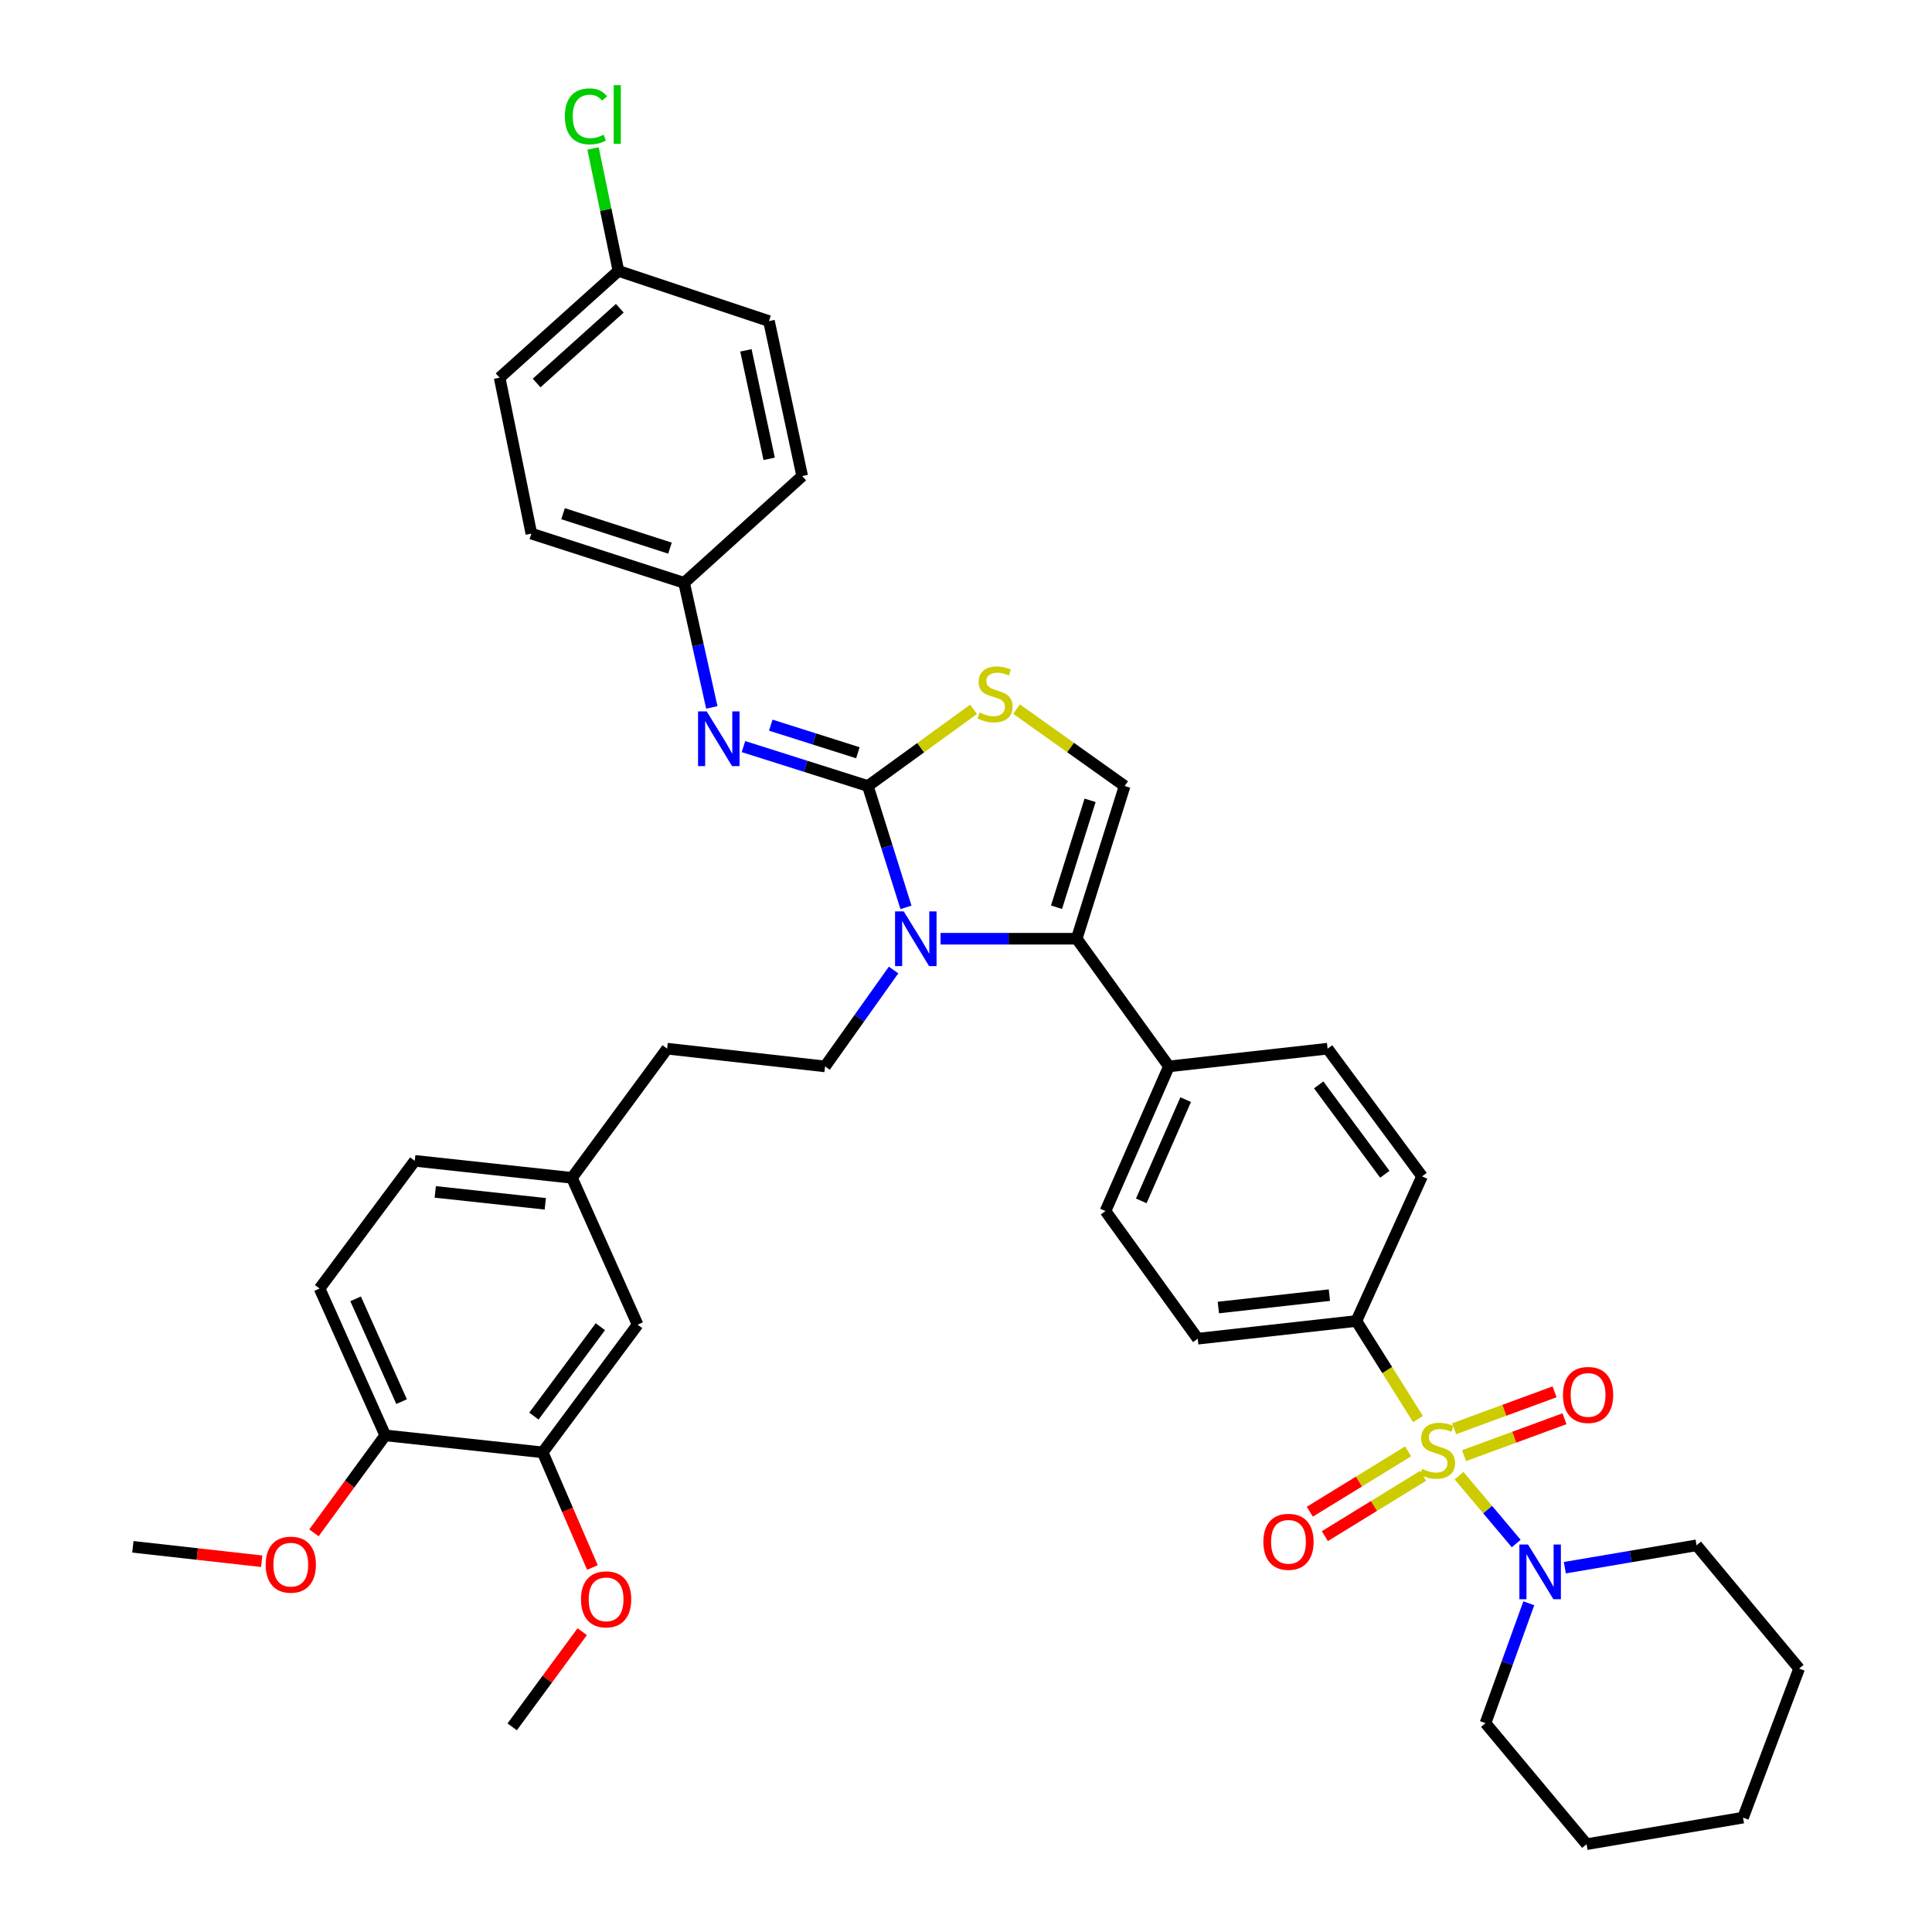 <?xml version='1.0' encoding='iso-8859-1'?>
<svg version='1.1' baseProfile='full'
              xmlns='http://www.w3.org/2000/svg'
                      xmlns:rdkit='http://www.rdkit.org/xml'
                      xmlns:xlink='http://www.w3.org/1999/xlink'
                  xml:space='preserve'
width='1000px' height='1000px' viewBox='0 0 1000 1000'>
<!-- END OF HEADER -->
<rect style='opacity:1.0;fill:#FFFFFF;stroke:none' width='1000' height='1000' x='0' y='0'> </rect>
<path class='bond-5' d='M 755.204,763.804 L 770.002,781.368' style='fill:none;fill-rule:evenodd;stroke:#CCCC00;stroke-width:6px;stroke-linecap:butt;stroke-linejoin:miter;stroke-opacity:1' />
<path class='bond-5' d='M 770.002,781.368 L 784.801,798.931' style='fill:none;fill-rule:evenodd;stroke:#0000FF;stroke-width:6px;stroke-linecap:butt;stroke-linejoin:miter;stroke-opacity:1' />
<path class='bond-7' d='M 733.949,734.489 L 718.004,709.116' style='fill:none;fill-rule:evenodd;stroke:#CCCC00;stroke-width:6px;stroke-linecap:butt;stroke-linejoin:miter;stroke-opacity:1' />
<path class='bond-7' d='M 718.004,709.116 L 702.058,683.744' style='fill:none;fill-rule:evenodd;stroke:#000000;stroke-width:6px;stroke-linecap:butt;stroke-linejoin:miter;stroke-opacity:1' />
<path class='bond-9' d='M 728.836,751.222 L 703.398,766.842' style='fill:none;fill-rule:evenodd;stroke:#CCCC00;stroke-width:6px;stroke-linecap:butt;stroke-linejoin:miter;stroke-opacity:1' />
<path class='bond-9' d='M 703.398,766.842 L 677.961,782.463' style='fill:none;fill-rule:evenodd;stroke:#FF0000;stroke-width:6px;stroke-linecap:butt;stroke-linejoin:miter;stroke-opacity:1' />
<path class='bond-9' d='M 736.604,763.873 L 711.167,779.493' style='fill:none;fill-rule:evenodd;stroke:#CCCC00;stroke-width:6px;stroke-linecap:butt;stroke-linejoin:miter;stroke-opacity:1' />
<path class='bond-9' d='M 711.167,779.493 L 685.73,795.113' style='fill:none;fill-rule:evenodd;stroke:#FF0000;stroke-width:6px;stroke-linecap:butt;stroke-linejoin:miter;stroke-opacity:1' />
<path class='bond-10' d='M 757.78,753.449 L 783.774,743.893' style='fill:none;fill-rule:evenodd;stroke:#CCCC00;stroke-width:6px;stroke-linecap:butt;stroke-linejoin:miter;stroke-opacity:1' />
<path class='bond-10' d='M 783.774,743.893 L 809.769,734.338' style='fill:none;fill-rule:evenodd;stroke:#FF0000;stroke-width:6px;stroke-linecap:butt;stroke-linejoin:miter;stroke-opacity:1' />
<path class='bond-10' d='M 752.658,739.514 L 778.652,729.959' style='fill:none;fill-rule:evenodd;stroke:#CCCC00;stroke-width:6px;stroke-linecap:butt;stroke-linejoin:miter;stroke-opacity:1' />
<path class='bond-10' d='M 778.652,729.959 L 804.647,720.404' style='fill:none;fill-rule:evenodd;stroke:#FF0000;stroke-width:6px;stroke-linecap:butt;stroke-linejoin:miter;stroke-opacity:1' />
<path class='bond-0' d='M 449.203,406.838 L 459.064,438.245' style='fill:none;fill-rule:evenodd;stroke:#000000;stroke-width:6px;stroke-linecap:butt;stroke-linejoin:miter;stroke-opacity:1' />
<path class='bond-0' d='M 459.064,438.245 L 468.924,469.652' style='fill:none;fill-rule:evenodd;stroke:#0000FF;stroke-width:6px;stroke-linecap:butt;stroke-linejoin:miter;stroke-opacity:1' />
<path class='bond-6' d='M 449.203,406.838 L 417.007,396.634' style='fill:none;fill-rule:evenodd;stroke:#000000;stroke-width:6px;stroke-linecap:butt;stroke-linejoin:miter;stroke-opacity:1' />
<path class='bond-6' d='M 417.007,396.634 L 384.81,386.43' style='fill:none;fill-rule:evenodd;stroke:#0000FF;stroke-width:6px;stroke-linecap:butt;stroke-linejoin:miter;stroke-opacity:1' />
<path class='bond-6' d='M 444.029,389.625 L 421.492,382.482' style='fill:none;fill-rule:evenodd;stroke:#000000;stroke-width:6px;stroke-linecap:butt;stroke-linejoin:miter;stroke-opacity:1' />
<path class='bond-6' d='M 421.492,382.482 L 398.954,375.339' style='fill:none;fill-rule:evenodd;stroke:#0000FF;stroke-width:6px;stroke-linecap:butt;stroke-linejoin:miter;stroke-opacity:1' />
<path class='bond-41' d='M 449.203,406.838 L 476.559,386.996' style='fill:none;fill-rule:evenodd;stroke:#000000;stroke-width:6px;stroke-linecap:butt;stroke-linejoin:miter;stroke-opacity:1' />
<path class='bond-41' d='M 476.559,386.996 L 503.914,367.154' style='fill:none;fill-rule:evenodd;stroke:#CCCC00;stroke-width:6px;stroke-linecap:butt;stroke-linejoin:miter;stroke-opacity:1' />
<path class='bond-1' d='M 486.842,485.884 L 522.069,485.884' style='fill:none;fill-rule:evenodd;stroke:#0000FF;stroke-width:6px;stroke-linecap:butt;stroke-linejoin:miter;stroke-opacity:1' />
<path class='bond-1' d='M 522.069,485.884 L 557.296,485.884' style='fill:none;fill-rule:evenodd;stroke:#000000;stroke-width:6px;stroke-linecap:butt;stroke-linejoin:miter;stroke-opacity:1' />
<path class='bond-8' d='M 462.516,502.071 L 444.783,527.021' style='fill:none;fill-rule:evenodd;stroke:#0000FF;stroke-width:6px;stroke-linecap:butt;stroke-linejoin:miter;stroke-opacity:1' />
<path class='bond-8' d='M 444.783,527.021 L 427.05,551.972' style='fill:none;fill-rule:evenodd;stroke:#000000;stroke-width:6px;stroke-linecap:butt;stroke-linejoin:miter;stroke-opacity:1' />
<path class='bond-2' d='M 557.296,485.884 L 605.025,551.972' style='fill:none;fill-rule:evenodd;stroke:#000000;stroke-width:6px;stroke-linecap:butt;stroke-linejoin:miter;stroke-opacity:1' />
<path class='bond-4' d='M 557.296,485.884 L 582.113,406.838' style='fill:none;fill-rule:evenodd;stroke:#000000;stroke-width:6px;stroke-linecap:butt;stroke-linejoin:miter;stroke-opacity:1' />
<path class='bond-4' d='M 546.855,469.58 L 564.227,414.248' style='fill:none;fill-rule:evenodd;stroke:#000000;stroke-width:6px;stroke-linecap:butt;stroke-linejoin:miter;stroke-opacity:1' />
<path class='bond-3' d='M 526.166,367.02 L 554.139,386.929' style='fill:none;fill-rule:evenodd;stroke:#CCCC00;stroke-width:6px;stroke-linecap:butt;stroke-linejoin:miter;stroke-opacity:1' />
<path class='bond-3' d='M 554.139,386.929 L 582.113,406.838' style='fill:none;fill-rule:evenodd;stroke:#000000;stroke-width:6px;stroke-linecap:butt;stroke-linejoin:miter;stroke-opacity:1' />
<path class='bond-32' d='M 809.963,811.437 L 844.049,805.645' style='fill:none;fill-rule:evenodd;stroke:#0000FF;stroke-width:6px;stroke-linecap:butt;stroke-linejoin:miter;stroke-opacity:1' />
<path class='bond-32' d='M 844.049,805.645 L 878.136,799.853' style='fill:none;fill-rule:evenodd;stroke:#000000;stroke-width:6px;stroke-linecap:butt;stroke-linejoin:miter;stroke-opacity:1' />
<path class='bond-33' d='M 791.305,829.851 L 780.101,860.878' style='fill:none;fill-rule:evenodd;stroke:#0000FF;stroke-width:6px;stroke-linecap:butt;stroke-linejoin:miter;stroke-opacity:1' />
<path class='bond-33' d='M 780.101,860.878 L 768.897,891.905' style='fill:none;fill-rule:evenodd;stroke:#000000;stroke-width:6px;stroke-linecap:butt;stroke-linejoin:miter;stroke-opacity:1' />
<path class='bond-15' d='M 368.437,366.157 L 361.264,333.911' style='fill:none;fill-rule:evenodd;stroke:#0000FF;stroke-width:6px;stroke-linecap:butt;stroke-linejoin:miter;stroke-opacity:1' />
<path class='bond-15' d='M 361.264,333.911 L 354.092,301.665' style='fill:none;fill-rule:evenodd;stroke:#000000;stroke-width:6px;stroke-linecap:butt;stroke-linejoin:miter;stroke-opacity:1' />
<path class='bond-16' d='M 702.058,683.744 L 619.945,692.907' style='fill:none;fill-rule:evenodd;stroke:#000000;stroke-width:6px;stroke-linecap:butt;stroke-linejoin:miter;stroke-opacity:1' />
<path class='bond-16' d='M 688.095,670.364 L 630.615,676.778' style='fill:none;fill-rule:evenodd;stroke:#000000;stroke-width:6px;stroke-linecap:butt;stroke-linejoin:miter;stroke-opacity:1' />
<path class='bond-17' d='M 702.058,683.744 L 736.046,608.88' style='fill:none;fill-rule:evenodd;stroke:#000000;stroke-width:6px;stroke-linecap:butt;stroke-linejoin:miter;stroke-opacity:1' />
<path class='bond-22' d='M 427.05,551.972 L 345.308,542.792' style='fill:none;fill-rule:evenodd;stroke:#000000;stroke-width:6px;stroke-linecap:butt;stroke-linejoin:miter;stroke-opacity:1' />
<path class='bond-11' d='M 605.025,551.972 L 687.155,542.792' style='fill:none;fill-rule:evenodd;stroke:#000000;stroke-width:6px;stroke-linecap:butt;stroke-linejoin:miter;stroke-opacity:1' />
<path class='bond-39' d='M 605.025,551.972 L 572.2,626.843' style='fill:none;fill-rule:evenodd;stroke:#000000;stroke-width:6px;stroke-linecap:butt;stroke-linejoin:miter;stroke-opacity:1' />
<path class='bond-39' d='M 613.698,569.163 L 590.72,621.574' style='fill:none;fill-rule:evenodd;stroke:#000000;stroke-width:6px;stroke-linecap:butt;stroke-linejoin:miter;stroke-opacity:1' />
<path class='bond-12' d='M 280.894,751.737 L 330.033,685.649' style='fill:none;fill-rule:evenodd;stroke:#000000;stroke-width:6px;stroke-linecap:butt;stroke-linejoin:miter;stroke-opacity:1' />
<path class='bond-12' d='M 276.352,732.966 L 310.749,686.704' style='fill:none;fill-rule:evenodd;stroke:#000000;stroke-width:6px;stroke-linecap:butt;stroke-linejoin:miter;stroke-opacity:1' />
<path class='bond-25' d='M 280.894,751.737 L 293.767,781.543' style='fill:none;fill-rule:evenodd;stroke:#000000;stroke-width:6px;stroke-linecap:butt;stroke-linejoin:miter;stroke-opacity:1' />
<path class='bond-25' d='M 293.767,781.543 L 306.641,811.349' style='fill:none;fill-rule:evenodd;stroke:#FF0000;stroke-width:6px;stroke-linecap:butt;stroke-linejoin:miter;stroke-opacity:1' />
<path class='bond-43' d='M 280.894,751.737 L 199.408,742.945' style='fill:none;fill-rule:evenodd;stroke:#000000;stroke-width:6px;stroke-linecap:butt;stroke-linejoin:miter;stroke-opacity:1' />
<path class='bond-13' d='M 199.408,742.945 L 165.411,666.935' style='fill:none;fill-rule:evenodd;stroke:#000000;stroke-width:6px;stroke-linecap:butt;stroke-linejoin:miter;stroke-opacity:1' />
<path class='bond-13' d='M 207.86,725.482 L 184.063,672.275' style='fill:none;fill-rule:evenodd;stroke:#000000;stroke-width:6px;stroke-linecap:butt;stroke-linejoin:miter;stroke-opacity:1' />
<path class='bond-31' d='M 199.408,742.945 L 180.957,768.169' style='fill:none;fill-rule:evenodd;stroke:#000000;stroke-width:6px;stroke-linecap:butt;stroke-linejoin:miter;stroke-opacity:1' />
<path class='bond-31' d='M 180.957,768.169 L 162.505,793.393' style='fill:none;fill-rule:evenodd;stroke:#FF0000;stroke-width:6px;stroke-linecap:butt;stroke-linejoin:miter;stroke-opacity:1' />
<path class='bond-14' d='M 330.033,685.649 L 296.045,609.647' style='fill:none;fill-rule:evenodd;stroke:#000000;stroke-width:6px;stroke-linecap:butt;stroke-linejoin:miter;stroke-opacity:1' />
<path class='bond-27' d='M 354.092,301.665 L 415.215,246.406' style='fill:none;fill-rule:evenodd;stroke:#000000;stroke-width:6px;stroke-linecap:butt;stroke-linejoin:miter;stroke-opacity:1' />
<path class='bond-28' d='M 354.092,301.665 L 275.03,276.196' style='fill:none;fill-rule:evenodd;stroke:#000000;stroke-width:6px;stroke-linecap:butt;stroke-linejoin:miter;stroke-opacity:1' />
<path class='bond-28' d='M 346.784,283.714 L 291.441,265.886' style='fill:none;fill-rule:evenodd;stroke:#000000;stroke-width:6px;stroke-linecap:butt;stroke-linejoin:miter;stroke-opacity:1' />
<path class='bond-18' d='M 619.945,692.907 L 572.2,626.843' style='fill:none;fill-rule:evenodd;stroke:#000000;stroke-width:6px;stroke-linecap:butt;stroke-linejoin:miter;stroke-opacity:1' />
<path class='bond-19' d='M 736.046,608.88 L 687.155,542.792' style='fill:none;fill-rule:evenodd;stroke:#000000;stroke-width:6px;stroke-linecap:butt;stroke-linejoin:miter;stroke-opacity:1' />
<path class='bond-19' d='M 716.778,607.796 L 682.554,561.535' style='fill:none;fill-rule:evenodd;stroke:#000000;stroke-width:6px;stroke-linecap:butt;stroke-linejoin:miter;stroke-opacity:1' />
<path class='bond-20' d='M 165.411,666.935 L 214.682,600.847' style='fill:none;fill-rule:evenodd;stroke:#000000;stroke-width:6px;stroke-linecap:butt;stroke-linejoin:miter;stroke-opacity:1' />
<path class='bond-21' d='M 296.045,609.647 L 345.308,542.792' style='fill:none;fill-rule:evenodd;stroke:#000000;stroke-width:6px;stroke-linecap:butt;stroke-linejoin:miter;stroke-opacity:1' />
<path class='bond-24' d='M 296.045,609.647 L 214.682,600.847' style='fill:none;fill-rule:evenodd;stroke:#000000;stroke-width:6px;stroke-linecap:butt;stroke-linejoin:miter;stroke-opacity:1' />
<path class='bond-24' d='M 282.244,623.087 L 225.29,616.927' style='fill:none;fill-rule:evenodd;stroke:#000000;stroke-width:6px;stroke-linecap:butt;stroke-linejoin:miter;stroke-opacity:1' />
<path class='bond-23' d='M 320.103,140.218 L 258.609,195.494' style='fill:none;fill-rule:evenodd;stroke:#000000;stroke-width:6px;stroke-linecap:butt;stroke-linejoin:miter;stroke-opacity:1' />
<path class='bond-23' d='M 320.803,159.55 L 277.758,198.243' style='fill:none;fill-rule:evenodd;stroke:#000000;stroke-width:6px;stroke-linecap:butt;stroke-linejoin:miter;stroke-opacity:1' />
<path class='bond-26' d='M 320.103,140.218 L 313.53,108.538' style='fill:none;fill-rule:evenodd;stroke:#000000;stroke-width:6px;stroke-linecap:butt;stroke-linejoin:miter;stroke-opacity:1' />
<path class='bond-26' d='M 313.53,108.538 L 306.956,76.859' style='fill:none;fill-rule:evenodd;stroke:#00CC00;stroke-width:6px;stroke-linecap:butt;stroke-linejoin:miter;stroke-opacity:1' />
<path class='bond-42' d='M 320.103,140.218 L 398.018,166.198' style='fill:none;fill-rule:evenodd;stroke:#000000;stroke-width:6px;stroke-linecap:butt;stroke-linejoin:miter;stroke-opacity:1' />
<path class='bond-34' d='M 301.351,844.55 L 283.225,869.184' style='fill:none;fill-rule:evenodd;stroke:#FF0000;stroke-width:6px;stroke-linecap:butt;stroke-linejoin:miter;stroke-opacity:1' />
<path class='bond-34' d='M 283.225,869.184 L 265.1,893.818' style='fill:none;fill-rule:evenodd;stroke:#000000;stroke-width:6px;stroke-linecap:butt;stroke-linejoin:miter;stroke-opacity:1' />
<path class='bond-30' d='M 415.215,246.406 L 398.018,166.198' style='fill:none;fill-rule:evenodd;stroke:#000000;stroke-width:6px;stroke-linecap:butt;stroke-linejoin:miter;stroke-opacity:1' />
<path class='bond-30' d='M 398.119,237.487 L 386.082,181.341' style='fill:none;fill-rule:evenodd;stroke:#000000;stroke-width:6px;stroke-linecap:butt;stroke-linejoin:miter;stroke-opacity:1' />
<path class='bond-29' d='M 275.03,276.196 L 258.609,195.494' style='fill:none;fill-rule:evenodd;stroke:#000000;stroke-width:6px;stroke-linecap:butt;stroke-linejoin:miter;stroke-opacity:1' />
<path class='bond-35' d='M 135.46,808.097 L 102.117,804.363' style='fill:none;fill-rule:evenodd;stroke:#FF0000;stroke-width:6px;stroke-linecap:butt;stroke-linejoin:miter;stroke-opacity:1' />
<path class='bond-35' d='M 102.117,804.363 L 68.774,800.629' style='fill:none;fill-rule:evenodd;stroke:#000000;stroke-width:6px;stroke-linecap:butt;stroke-linejoin:miter;stroke-opacity:1' />
<path class='bond-36' d='M 878.136,799.853 L 931.226,863.649' style='fill:none;fill-rule:evenodd;stroke:#000000;stroke-width:6px;stroke-linecap:butt;stroke-linejoin:miter;stroke-opacity:1' />
<path class='bond-37' d='M 768.897,891.905 L 821.211,954.545' style='fill:none;fill-rule:evenodd;stroke:#000000;stroke-width:6px;stroke-linecap:butt;stroke-linejoin:miter;stroke-opacity:1' />
<path class='bond-40' d='M 931.226,863.649 L 902.194,940.797' style='fill:none;fill-rule:evenodd;stroke:#000000;stroke-width:6px;stroke-linecap:butt;stroke-linejoin:miter;stroke-opacity:1' />
<path class='bond-38' d='M 821.211,954.545 L 902.194,940.797' style='fill:none;fill-rule:evenodd;stroke:#000000;stroke-width:6px;stroke-linecap:butt;stroke-linejoin:miter;stroke-opacity:1' />
<path  class='atom-0' d='M 736.063 760.302
Q 736.383 760.422, 737.703 760.982
Q 739.023 761.542, 740.463 761.902
Q 741.943 762.222, 743.383 762.222
Q 746.063 762.222, 747.623 760.942
Q 749.183 759.622, 749.183 757.342
Q 749.183 755.782, 748.383 754.822
Q 747.623 753.862, 746.423 753.342
Q 745.223 752.822, 743.223 752.222
Q 740.703 751.462, 739.183 750.742
Q 737.703 750.022, 736.623 748.502
Q 735.583 746.982, 735.583 744.422
Q 735.583 740.862, 737.983 738.662
Q 740.423 736.462, 745.223 736.462
Q 748.503 736.462, 752.223 738.022
L 751.303 741.102
Q 747.903 739.702, 745.343 739.702
Q 742.583 739.702, 741.063 740.862
Q 739.543 741.982, 739.583 743.942
Q 739.583 745.462, 740.343 746.382
Q 741.143 747.302, 742.263 747.822
Q 743.423 748.342, 745.343 748.942
Q 747.903 749.742, 749.423 750.542
Q 750.943 751.342, 752.023 752.982
Q 753.143 754.582, 753.143 757.342
Q 753.143 761.262, 750.503 763.382
Q 747.903 765.462, 743.543 765.462
Q 741.023 765.462, 739.103 764.902
Q 737.223 764.382, 734.983 763.462
L 736.063 760.302
' fill='#CCCC00'/>
<path  class='atom-2' d='M 467.76 471.724
L 477.04 486.724
Q 477.96 488.204, 479.44 490.884
Q 480.92 493.564, 481 493.724
L 481 471.724
L 484.76 471.724
L 484.76 500.044
L 480.88 500.044
L 470.92 483.644
Q 469.76 481.724, 468.52 479.524
Q 467.32 477.324, 466.96 476.644
L 466.96 500.044
L 463.28 500.044
L 463.28 471.724
L 467.76 471.724
' fill='#0000FF'/>
<path  class='atom-4' d='M 507.027 368.813
Q 507.347 368.933, 508.667 369.493
Q 509.987 370.053, 511.427 370.413
Q 512.907 370.733, 514.347 370.733
Q 517.027 370.733, 518.587 369.453
Q 520.147 368.133, 520.147 365.853
Q 520.147 364.293, 519.347 363.333
Q 518.587 362.373, 517.387 361.853
Q 516.187 361.333, 514.187 360.733
Q 511.667 359.973, 510.147 359.253
Q 508.667 358.533, 507.587 357.013
Q 506.547 355.493, 506.547 352.933
Q 506.547 349.373, 508.947 347.173
Q 511.387 344.973, 516.187 344.973
Q 519.467 344.973, 523.187 346.533
L 522.267 349.613
Q 518.867 348.213, 516.307 348.213
Q 513.547 348.213, 512.027 349.373
Q 510.507 350.493, 510.547 352.453
Q 510.547 353.973, 511.307 354.893
Q 512.107 355.813, 513.227 356.333
Q 514.387 356.853, 516.307 357.453
Q 518.867 358.253, 520.387 359.053
Q 521.907 359.853, 522.987 361.493
Q 524.107 363.093, 524.107 365.853
Q 524.107 369.773, 521.467 371.893
Q 518.867 373.973, 514.507 373.973
Q 511.987 373.973, 510.067 373.413
Q 508.187 372.893, 505.947 371.973
L 507.027 368.813
' fill='#CCCC00'/>
<path  class='atom-6' d='M 790.909 799.45
L 800.189 814.45
Q 801.109 815.93, 802.589 818.61
Q 804.069 821.29, 804.149 821.45
L 804.149 799.45
L 807.909 799.45
L 807.909 827.77
L 804.029 827.77
L 794.069 811.37
Q 792.909 809.45, 791.669 807.25
Q 790.469 805.05, 790.109 804.37
L 790.109 827.77
L 786.429 827.77
L 786.429 799.45
L 790.909 799.45
' fill='#0000FF'/>
<path  class='atom-7' d='M 365.787 368.224
L 375.067 383.224
Q 375.987 384.704, 377.467 387.384
Q 378.947 390.064, 379.027 390.224
L 379.027 368.224
L 382.787 368.224
L 382.787 396.544
L 378.907 396.544
L 368.947 380.144
Q 367.787 378.224, 366.547 376.024
Q 365.347 373.824, 364.987 373.144
L 364.987 396.544
L 361.307 396.544
L 361.307 368.224
L 365.787 368.224
' fill='#0000FF'/>
<path  class='atom-10' d='M 653.915 798.036
Q 653.915 791.236, 657.275 787.436
Q 660.635 783.636, 666.915 783.636
Q 673.195 783.636, 676.555 787.436
Q 679.915 791.236, 679.915 798.036
Q 679.915 804.916, 676.515 808.836
Q 673.115 812.716, 666.915 812.716
Q 660.675 812.716, 657.275 808.836
Q 653.915 804.956, 653.915 798.036
M 666.915 809.516
Q 671.235 809.516, 673.555 806.636
Q 675.915 803.716, 675.915 798.036
Q 675.915 792.476, 673.555 789.676
Q 671.235 786.836, 666.915 786.836
Q 662.595 786.836, 660.235 789.636
Q 657.915 792.436, 657.915 798.036
Q 657.915 803.756, 660.235 806.636
Q 662.595 809.516, 666.915 809.516
' fill='#FF0000'/>
<path  class='atom-11' d='M 808.987 722.018
Q 808.987 715.218, 812.347 711.418
Q 815.707 707.618, 821.987 707.618
Q 828.267 707.618, 831.627 711.418
Q 834.987 715.218, 834.987 722.018
Q 834.987 728.898, 831.587 732.818
Q 828.187 736.698, 821.987 736.698
Q 815.747 736.698, 812.347 732.818
Q 808.987 728.938, 808.987 722.018
M 821.987 733.498
Q 826.307 733.498, 828.627 730.618
Q 830.987 727.698, 830.987 722.018
Q 830.987 716.458, 828.627 713.658
Q 826.307 710.818, 821.987 710.818
Q 817.667 710.818, 815.307 713.618
Q 812.987 716.418, 812.987 722.018
Q 812.987 727.738, 815.307 730.618
Q 817.667 733.498, 821.987 733.498
' fill='#FF0000'/>
<path  class='atom-26' d='M 300.72 827.819
Q 300.72 821.019, 304.08 817.219
Q 307.44 813.419, 313.72 813.419
Q 320 813.419, 323.36 817.219
Q 326.72 821.019, 326.72 827.819
Q 326.72 834.699, 323.32 838.619
Q 319.92 842.499, 313.72 842.499
Q 307.48 842.499, 304.08 838.619
Q 300.72 834.739, 300.72 827.819
M 313.72 839.299
Q 318.04 839.299, 320.36 836.419
Q 322.72 833.499, 322.72 827.819
Q 322.72 822.259, 320.36 819.459
Q 318.04 816.619, 313.72 816.619
Q 309.4 816.619, 307.04 819.419
Q 304.72 822.219, 304.72 827.819
Q 304.72 833.539, 307.04 836.419
Q 309.4 839.299, 313.72 839.299
' fill='#FF0000'/>
<path  class='atom-27' d='M 292.383 60.231
Q 292.383 53.191, 295.663 49.511
Q 298.983 45.791, 305.263 45.791
Q 311.103 45.791, 314.223 49.911
L 311.583 52.071
Q 309.303 49.071, 305.263 49.071
Q 300.983 49.071, 298.703 51.951
Q 296.463 54.791, 296.463 60.231
Q 296.463 65.831, 298.783 68.711
Q 301.143 71.591, 305.703 71.591
Q 308.823 71.591, 312.463 69.711
L 313.583 72.711
Q 312.103 73.671, 309.863 74.231
Q 307.623 74.791, 305.143 74.791
Q 298.983 74.791, 295.663 71.031
Q 292.383 67.271, 292.383 60.231
' fill='#00CC00'/>
<path  class='atom-27' d='M 317.663 44.071
L 321.343 44.071
L 321.343 74.431
L 317.663 74.431
L 317.663 44.071
' fill='#00CC00'/>
<path  class='atom-32' d='M 137.516 809.863
Q 137.516 803.063, 140.876 799.263
Q 144.236 795.463, 150.516 795.463
Q 156.796 795.463, 160.156 799.263
Q 163.516 803.063, 163.516 809.863
Q 163.516 816.743, 160.116 820.663
Q 156.716 824.543, 150.516 824.543
Q 144.276 824.543, 140.876 820.663
Q 137.516 816.783, 137.516 809.863
M 150.516 821.343
Q 154.836 821.343, 157.156 818.463
Q 159.516 815.543, 159.516 809.863
Q 159.516 804.303, 157.156 801.503
Q 154.836 798.663, 150.516 798.663
Q 146.196 798.663, 143.836 801.463
Q 141.516 804.263, 141.516 809.863
Q 141.516 815.583, 143.836 818.463
Q 146.196 821.343, 150.516 821.343
' fill='#FF0000'/>
</svg>

